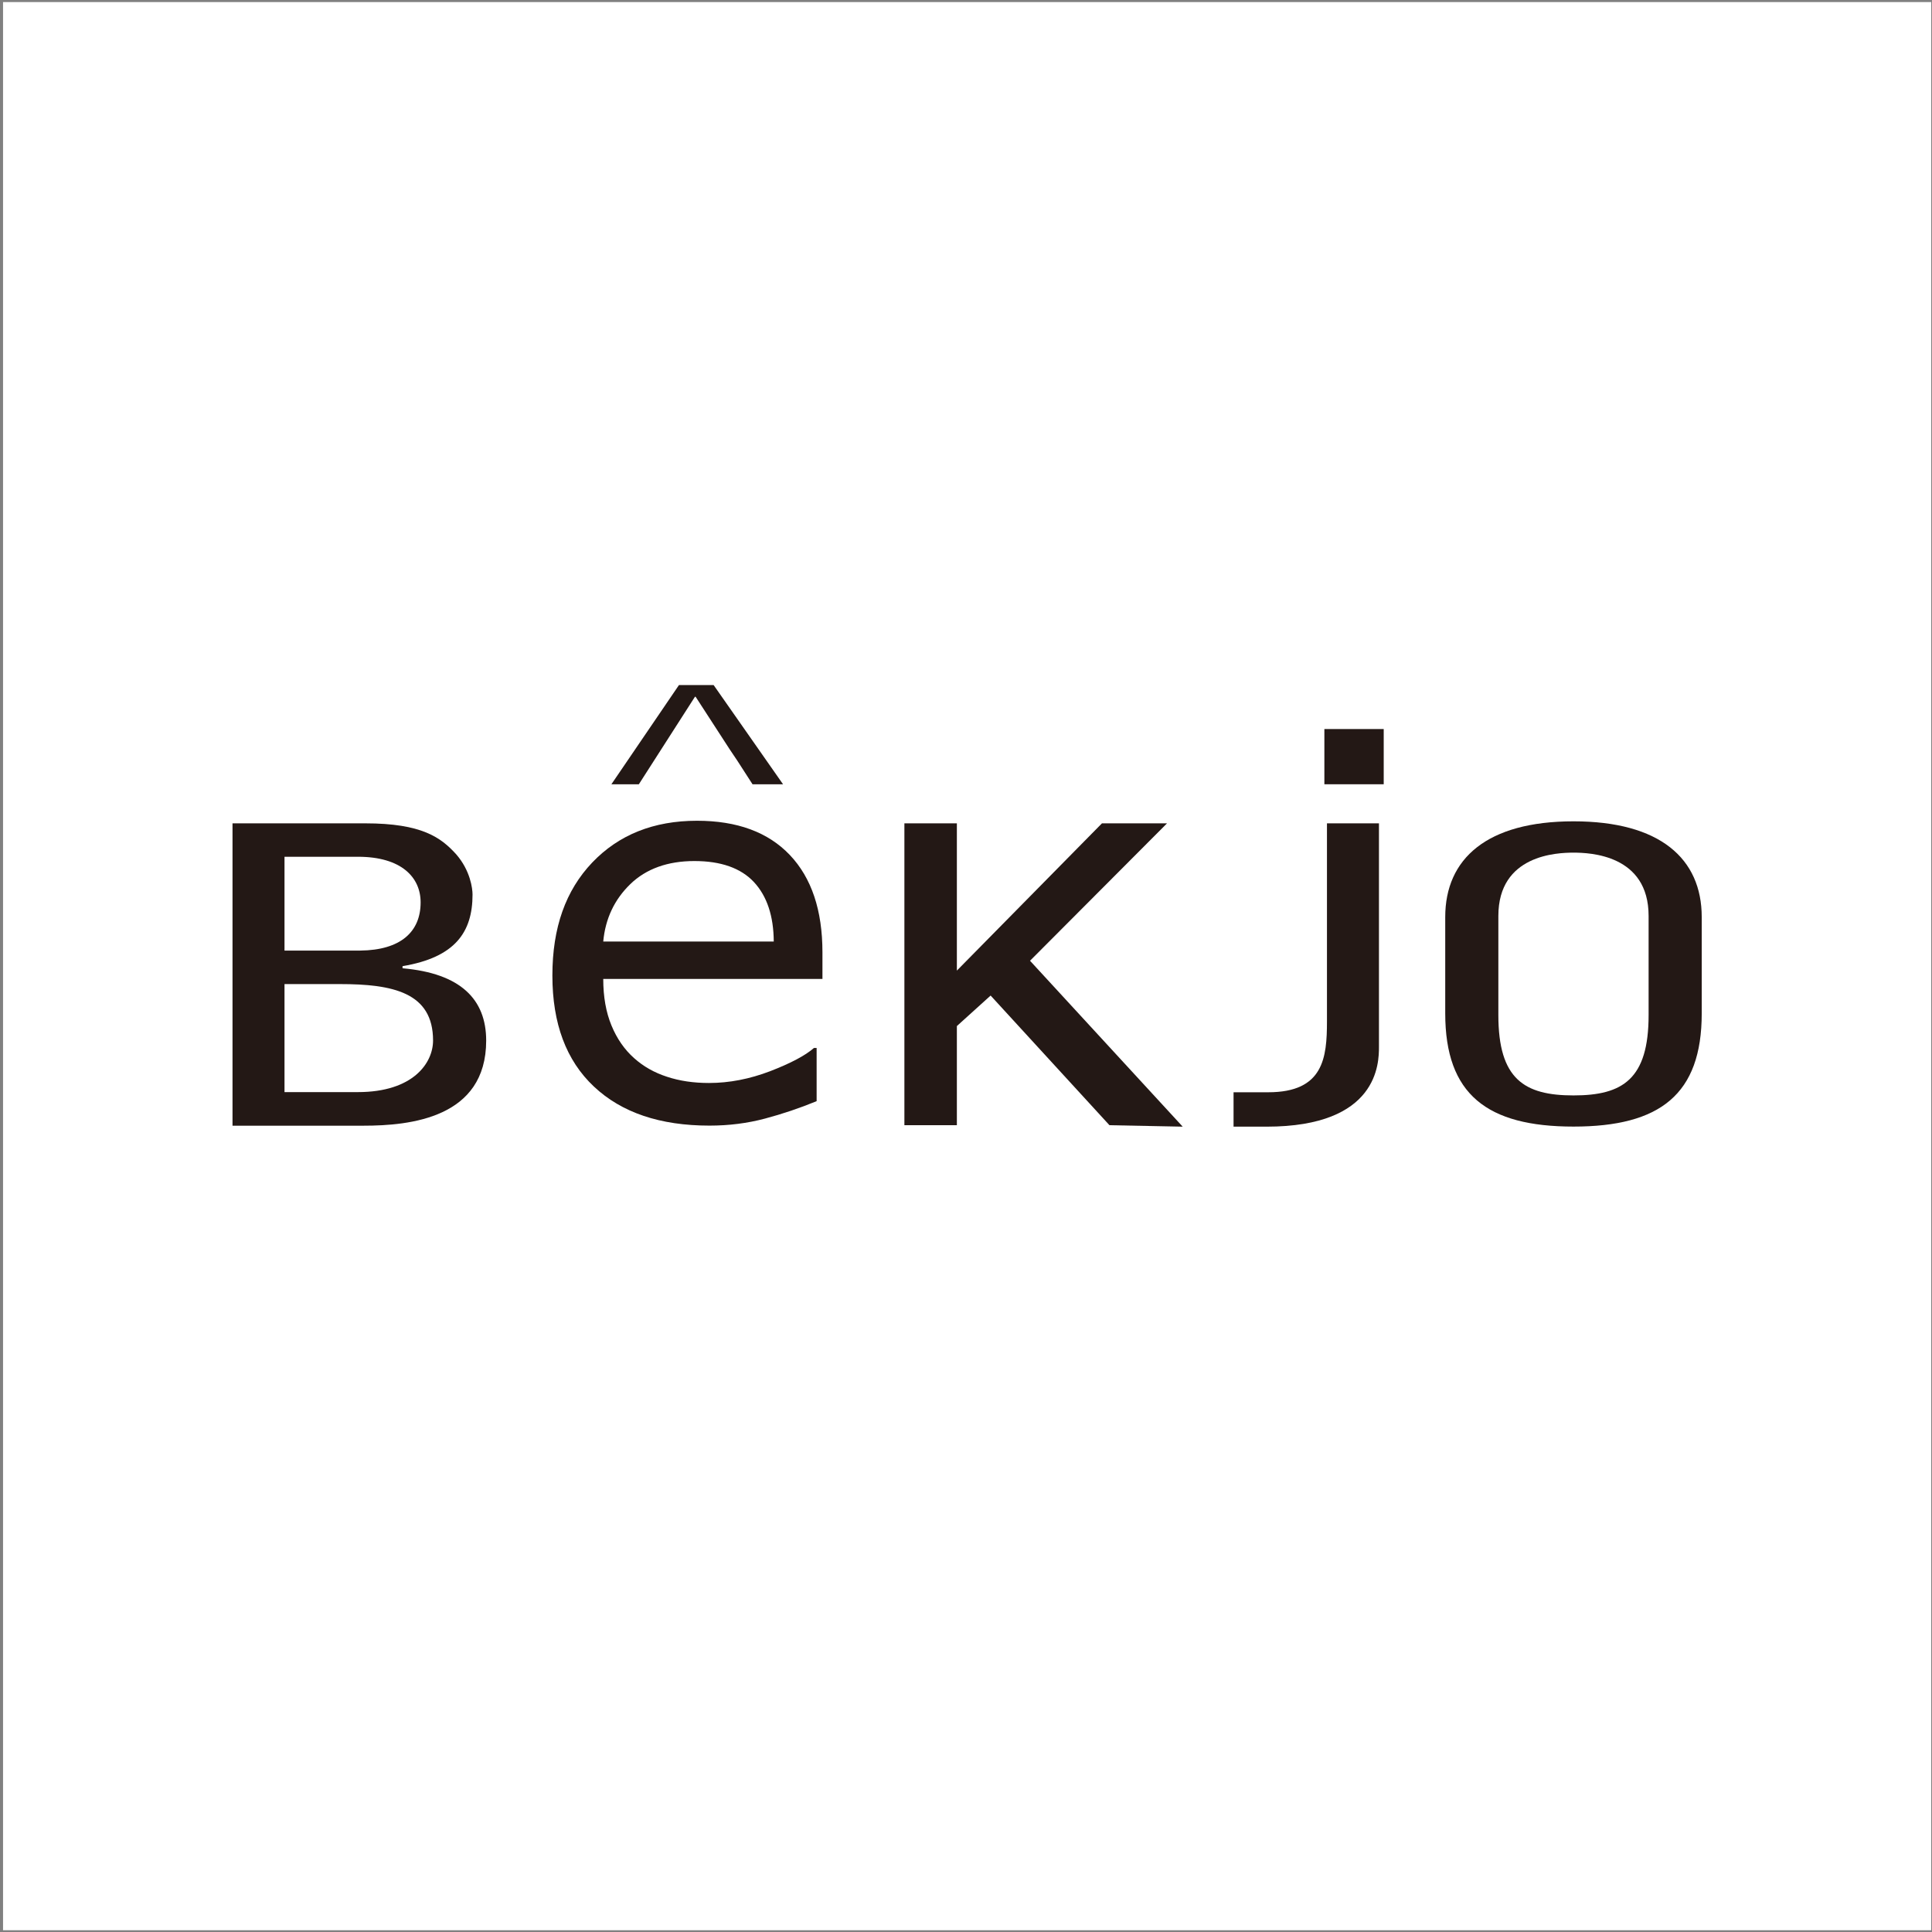 <svg width="501" height="501" viewBox="0 0 501 501" fill="none" xmlns="http://www.w3.org/2000/svg">
<rect x="0" y="0" width="501" height="501" fill="#808080" stroke="none"/>
<rect x="0.79" y="0.538" width="500" height="500" fill="white"/>
<path d="M213.294 253.85H156.432C156.432 258.477 157.144 262.497 158.568 265.93C159.991 269.384 161.959 272.19 164.43 274.388C166.838 276.545 169.664 278.157 172.972 279.224C176.259 280.313 179.881 280.836 183.858 280.836C189.113 280.836 194.389 279.811 199.707 277.78C205.025 275.728 208.835 273.718 211.075 271.75H211.766V285.547C207.391 287.348 202.931 288.855 198.367 290.069C193.803 291.284 189.009 291.891 183.984 291.891C171.171 291.891 161.185 288.52 154.004 281.758C146.823 274.995 143.243 265.428 143.243 252.971C143.243 240.514 146.697 230.904 153.564 223.681C160.452 216.458 169.517 212.836 180.739 212.836C191.144 212.836 199.184 215.788 204.815 221.713C210.447 227.638 213.274 236.054 213.274 246.962V253.829L213.294 253.85ZM200.649 244.157C200.607 237.52 198.891 232.37 195.499 228.727C192.107 225.105 186.957 223.283 180.069 223.283C173.181 223.283 167.57 225.272 163.446 229.271C159.322 233.27 156.977 238.232 156.432 244.157H200.649V244.157Z" fill="#231815"/>
<path d="M73.777 283.201H92.808C107.17 283.201 112.299 275.623 112.299 269.823C112.299 257.366 101.894 255.189 88.139 255.189H73.777V283.201ZM73.777 246.501H93.394C103.945 246.396 109.075 241.602 109.075 234.002C109.075 227.512 104.092 222.173 92.828 222.173H73.777V246.48V246.501ZM60.294 291.89V213.506H94.734C109.368 213.506 114.351 217.169 118.308 221.545C121.971 225.753 122.537 230.422 122.537 231.971C122.537 241.748 118.014 248.259 104.385 250.541V251.086C119.459 252.405 126.075 259.146 126.075 269.844C126.075 289.943 106.311 291.911 94.294 291.911H60.294V291.89Z" fill="#231815"/>
<path d="M427.511 263.229V237.52C427.511 221.629 412.269 221.106 408.04 221.106C403.811 221.106 388.549 221.629 388.549 237.52V263.229C388.549 279.852 395.29 284.061 408.04 284.061C420.79 284.061 427.511 279.852 427.511 263.229V263.229ZM374.773 262.79V237.813C374.773 222.655 385.618 212.983 408.04 212.983C430.463 212.983 441.287 222.655 441.287 237.813V262.79C441.287 283.809 430.463 292.142 408.04 292.142C385.618 292.142 374.773 283.809 374.773 262.79V262.79Z" fill="#231815"/>
<path d="M306.712 292.162L287.702 291.785L256.884 258.162L248.133 266.076V291.785H234.524V213.506H248.133V251.693L285.755 213.506H302.629L267.101 249.139L306.712 292.183V292.162Z" fill="#231815"/>
<path d="M180.215 180.678H180.383L189.259 194.37L191.186 197.238L195.142 203.373H203.056L185.051 177.642H176.07L158.546 203.373H165.665L180.215 180.678Z" fill="#231815"/>
<path d="M328.423 292.162H319.881V283.243H328.883C343.224 283.243 344.104 274.262 344.104 264.862V213.506H357.587V271.456C357.587 275.623 357.461 292.162 328.444 292.162" fill="#231815"/>
<path d="M358.82 189.052H343.432V203.372H358.82V189.052Z" fill="#231815"/>
</svg>
